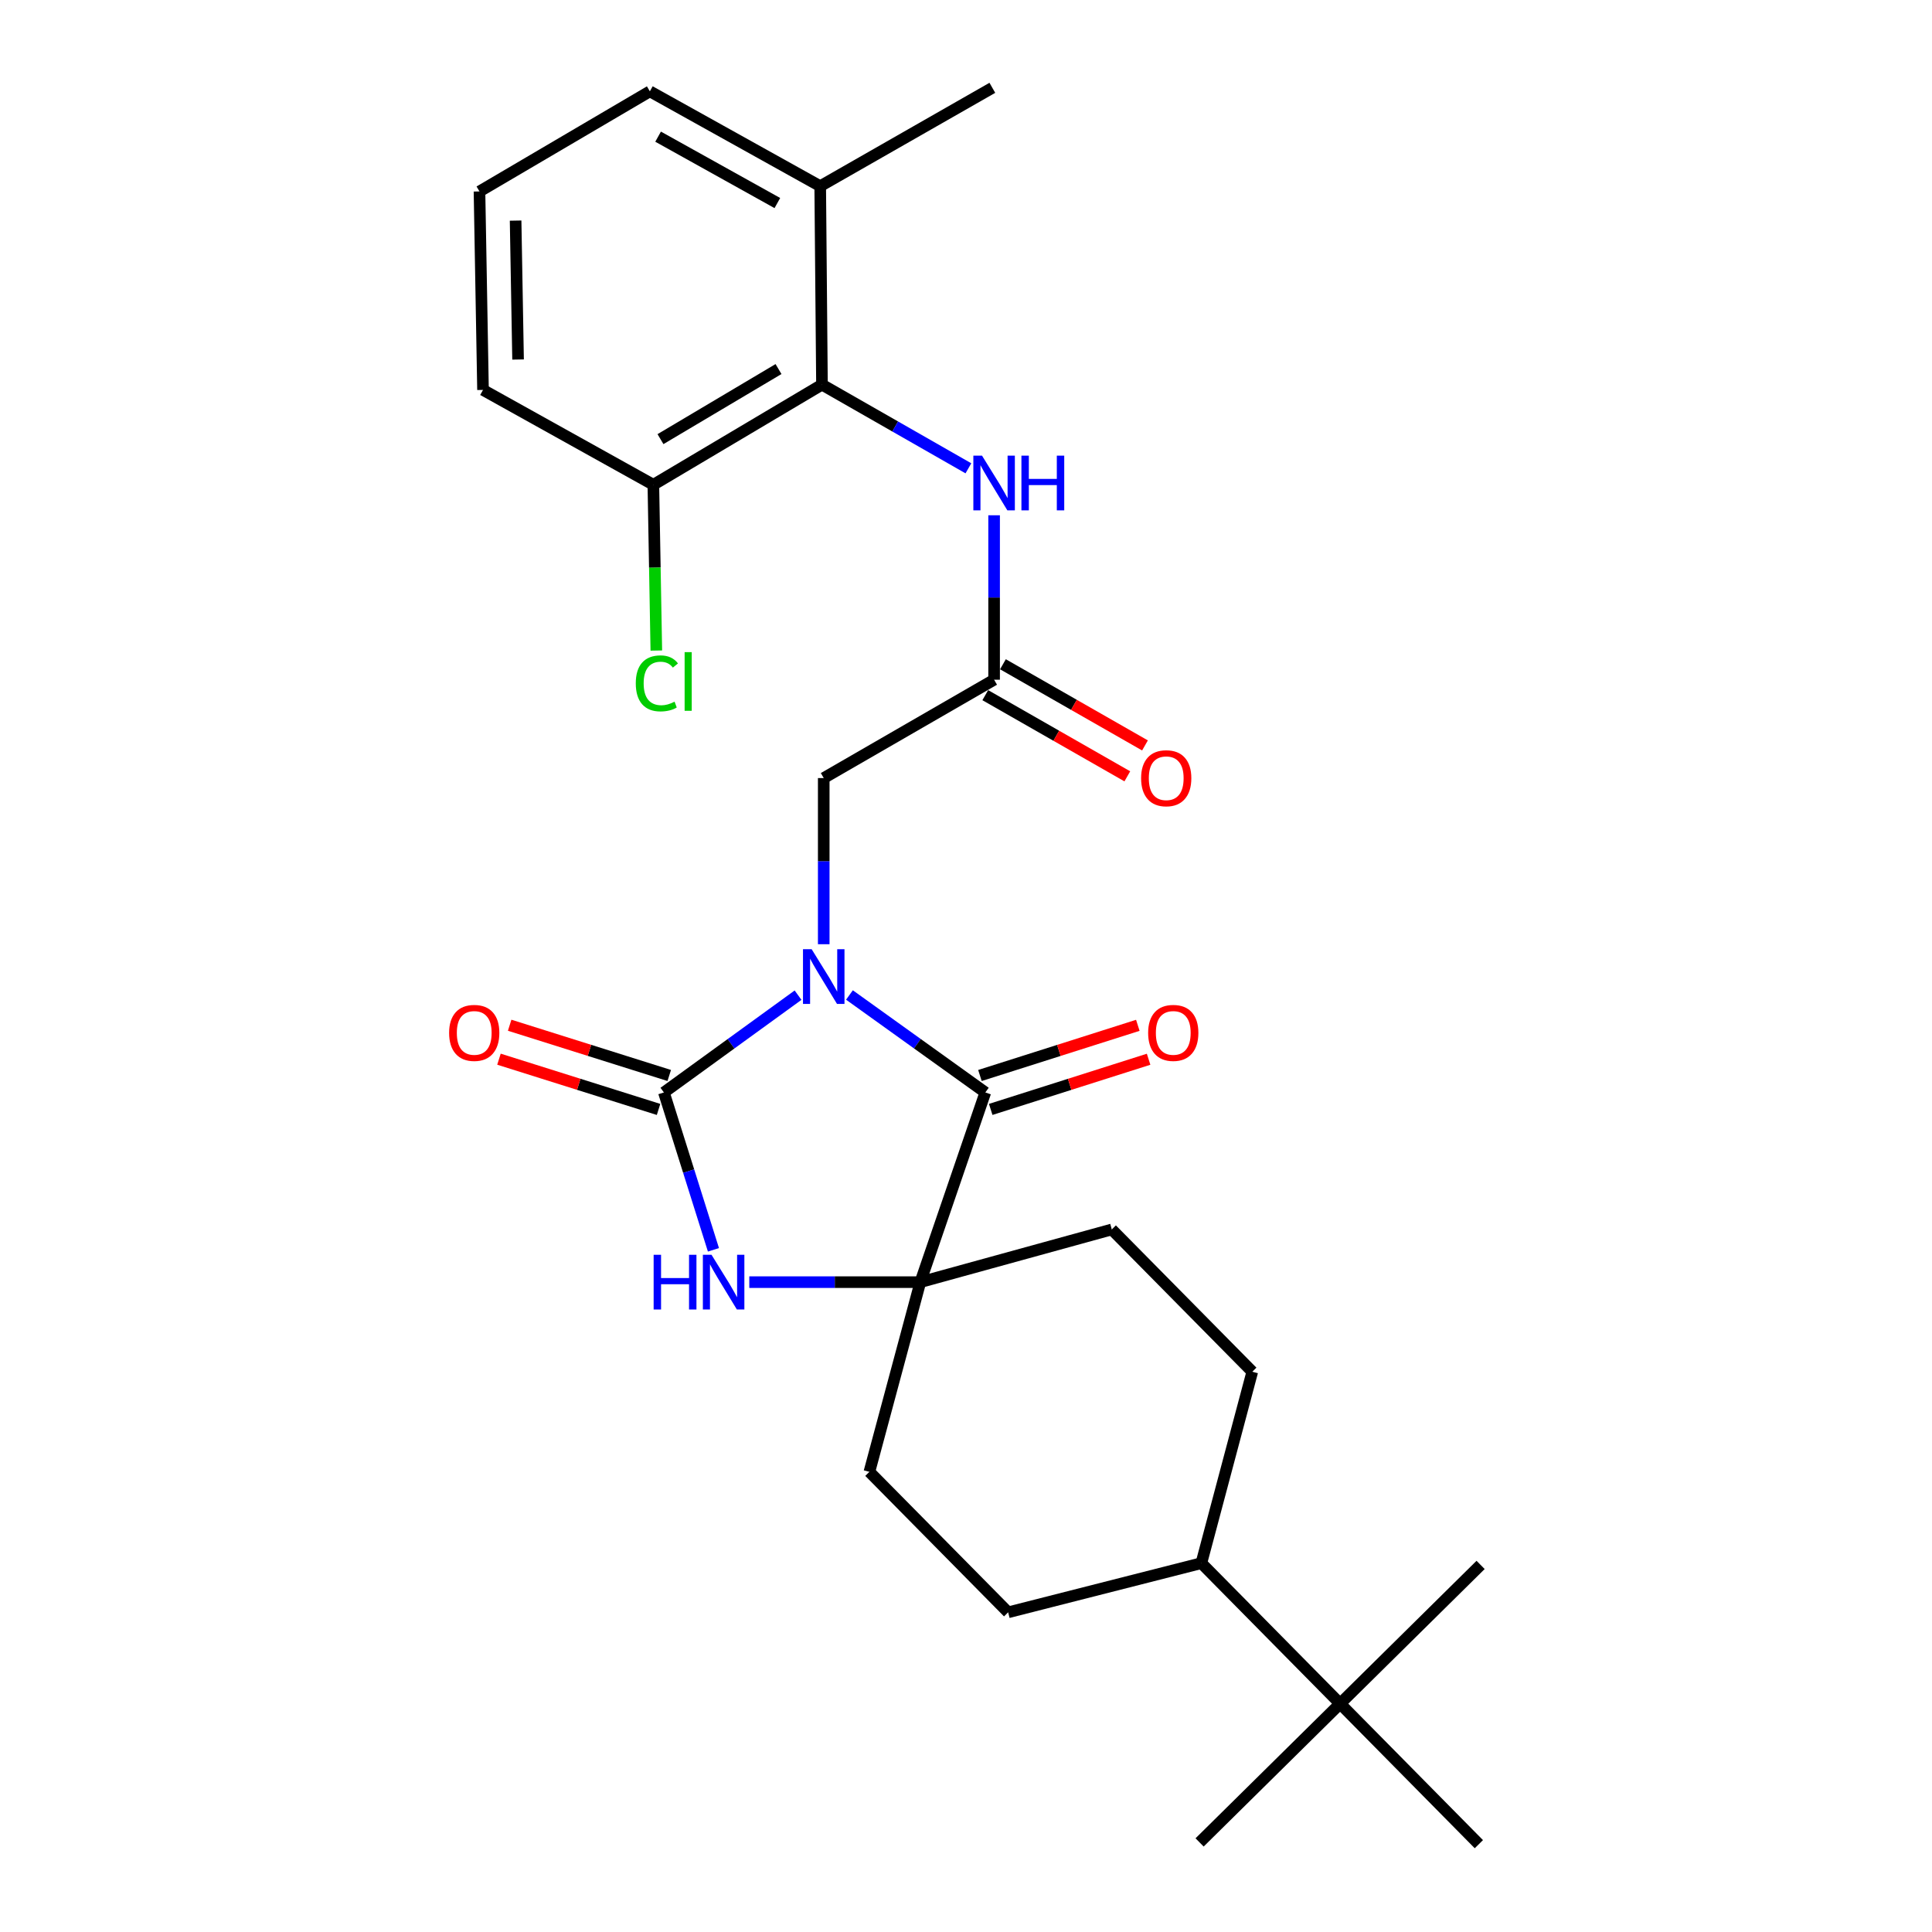 <?xml version='1.0' encoding='iso-8859-1'?>
<svg version='1.1' baseProfile='full'
              xmlns='http://www.w3.org/2000/svg'
                      xmlns:rdkit='http://www.rdkit.org/xml'
                      xmlns:xlink='http://www.w3.org/1999/xlink'
                  xml:space='preserve'
width='1000px' height='1000px' viewBox='0 0 1000 1000'>
<!-- END OF HEADER -->
<rect style='opacity:1.0;fill:#FFFFFF;stroke:none' width='1000' height='1000' x='0' y='0'> </rect>
<path class='bond-0' d='M 413.068,515.097 L 378.351,540.275' style='fill:none;fill-rule:evenodd;stroke:#0000FF;stroke-width:6px;stroke-linecap:butt;stroke-linejoin:miter;stroke-opacity:1' />
<path class='bond-0' d='M 378.351,540.275 L 343.634,565.453' style='fill:none;fill-rule:evenodd;stroke:#000000;stroke-width:6px;stroke-linecap:butt;stroke-linejoin:miter;stroke-opacity:1' />
<path class='bond-1' d='M 439.676,515.005 L 474.84,540.229' style='fill:none;fill-rule:evenodd;stroke:#0000FF;stroke-width:6px;stroke-linecap:butt;stroke-linejoin:miter;stroke-opacity:1' />
<path class='bond-1' d='M 474.84,540.229 L 510.003,565.453' style='fill:none;fill-rule:evenodd;stroke:#000000;stroke-width:6px;stroke-linecap:butt;stroke-linejoin:miter;stroke-opacity:1' />
<path class='bond-2' d='M 426.363,488.727 L 426.363,445.727' style='fill:none;fill-rule:evenodd;stroke:#0000FF;stroke-width:6px;stroke-linecap:butt;stroke-linejoin:miter;stroke-opacity:1' />
<path class='bond-2' d='M 426.363,445.727 L 426.363,402.727' style='fill:none;fill-rule:evenodd;stroke:#000000;stroke-width:6px;stroke-linecap:butt;stroke-linejoin:miter;stroke-opacity:1' />
<path class='bond-3' d='M 343.634,565.453 L 356.454,606.178' style='fill:none;fill-rule:evenodd;stroke:#000000;stroke-width:6px;stroke-linecap:butt;stroke-linejoin:miter;stroke-opacity:1' />
<path class='bond-3' d='M 356.454,606.178 L 369.275,646.903' style='fill:none;fill-rule:evenodd;stroke:#0000FF;stroke-width:6px;stroke-linecap:butt;stroke-linejoin:miter;stroke-opacity:1' />
<path class='bond-4' d='M 346.4,556.666 L 305.1,543.663' style='fill:none;fill-rule:evenodd;stroke:#000000;stroke-width:6px;stroke-linecap:butt;stroke-linejoin:miter;stroke-opacity:1' />
<path class='bond-4' d='M 305.1,543.663 L 263.799,530.66' style='fill:none;fill-rule:evenodd;stroke:#FF0000;stroke-width:6px;stroke-linecap:butt;stroke-linejoin:miter;stroke-opacity:1' />
<path class='bond-4' d='M 340.867,574.239 L 299.567,561.236' style='fill:none;fill-rule:evenodd;stroke:#000000;stroke-width:6px;stroke-linecap:butt;stroke-linejoin:miter;stroke-opacity:1' />
<path class='bond-4' d='M 299.567,561.236 L 258.266,548.232' style='fill:none;fill-rule:evenodd;stroke:#FF0000;stroke-width:6px;stroke-linecap:butt;stroke-linejoin:miter;stroke-opacity:1' />
<path class='bond-5' d='M 510.003,565.453 L 476.361,663.637' style='fill:none;fill-rule:evenodd;stroke:#000000;stroke-width:6px;stroke-linecap:butt;stroke-linejoin:miter;stroke-opacity:1' />
<path class='bond-6' d='M 512.793,574.232 L 553.653,561.248' style='fill:none;fill-rule:evenodd;stroke:#000000;stroke-width:6px;stroke-linecap:butt;stroke-linejoin:miter;stroke-opacity:1' />
<path class='bond-6' d='M 553.653,561.248 L 594.514,548.264' style='fill:none;fill-rule:evenodd;stroke:#FF0000;stroke-width:6px;stroke-linecap:butt;stroke-linejoin:miter;stroke-opacity:1' />
<path class='bond-6' d='M 507.213,556.674 L 548.074,543.69' style='fill:none;fill-rule:evenodd;stroke:#000000;stroke-width:6px;stroke-linecap:butt;stroke-linejoin:miter;stroke-opacity:1' />
<path class='bond-6' d='M 548.074,543.69 L 588.935,530.706' style='fill:none;fill-rule:evenodd;stroke:#FF0000;stroke-width:6px;stroke-linecap:butt;stroke-linejoin:miter;stroke-opacity:1' />
<path class='bond-7' d='M 387.829,663.637 L 432.095,663.637' style='fill:none;fill-rule:evenodd;stroke:#0000FF;stroke-width:6px;stroke-linecap:butt;stroke-linejoin:miter;stroke-opacity:1' />
<path class='bond-7' d='M 432.095,663.637 L 476.361,663.637' style='fill:none;fill-rule:evenodd;stroke:#000000;stroke-width:6px;stroke-linecap:butt;stroke-linejoin:miter;stroke-opacity:1' />
<path class='bond-8' d='M 476.361,663.637 L 449.995,761.821' style='fill:none;fill-rule:evenodd;stroke:#000000;stroke-width:6px;stroke-linecap:butt;stroke-linejoin:miter;stroke-opacity:1' />
<path class='bond-9' d='M 476.361,663.637 L 575.456,636.361' style='fill:none;fill-rule:evenodd;stroke:#000000;stroke-width:6px;stroke-linecap:butt;stroke-linejoin:miter;stroke-opacity:1' />
<path class='bond-10' d='M 425.452,199.092 L 463.347,220.745' style='fill:none;fill-rule:evenodd;stroke:#000000;stroke-width:6px;stroke-linecap:butt;stroke-linejoin:miter;stroke-opacity:1' />
<path class='bond-10' d='M 463.347,220.745 L 501.242,242.398' style='fill:none;fill-rule:evenodd;stroke:#0000FF;stroke-width:6px;stroke-linecap:butt;stroke-linejoin:miter;stroke-opacity:1' />
<path class='bond-11' d='M 425.452,199.092 L 338.178,250.911' style='fill:none;fill-rule:evenodd;stroke:#000000;stroke-width:6px;stroke-linecap:butt;stroke-linejoin:miter;stroke-opacity:1' />
<path class='bond-11' d='M 402.955,191.024 L 341.864,227.297' style='fill:none;fill-rule:evenodd;stroke:#000000;stroke-width:6px;stroke-linecap:butt;stroke-linejoin:miter;stroke-opacity:1' />
<path class='bond-12' d='M 425.452,199.092 L 424.541,96.363' style='fill:none;fill-rule:evenodd;stroke:#000000;stroke-width:6px;stroke-linecap:butt;stroke-linejoin:miter;stroke-opacity:1' />
<path class='bond-13' d='M 426.363,402.727 L 514.547,351.818' style='fill:none;fill-rule:evenodd;stroke:#000000;stroke-width:6px;stroke-linecap:butt;stroke-linejoin:miter;stroke-opacity:1' />
<path class='bond-14' d='M 514.547,351.818 L 514.547,309.262' style='fill:none;fill-rule:evenodd;stroke:#000000;stroke-width:6px;stroke-linecap:butt;stroke-linejoin:miter;stroke-opacity:1' />
<path class='bond-14' d='M 514.547,309.262 L 514.547,266.706' style='fill:none;fill-rule:evenodd;stroke:#0000FF;stroke-width:6px;stroke-linecap:butt;stroke-linejoin:miter;stroke-opacity:1' />
<path class='bond-15' d='M 509.977,359.816 L 546.737,380.823' style='fill:none;fill-rule:evenodd;stroke:#000000;stroke-width:6px;stroke-linecap:butt;stroke-linejoin:miter;stroke-opacity:1' />
<path class='bond-15' d='M 546.737,380.823 L 583.497,401.83' style='fill:none;fill-rule:evenodd;stroke:#FF0000;stroke-width:6px;stroke-linecap:butt;stroke-linejoin:miter;stroke-opacity:1' />
<path class='bond-15' d='M 519.118,343.82 L 555.878,364.827' style='fill:none;fill-rule:evenodd;stroke:#000000;stroke-width:6px;stroke-linecap:butt;stroke-linejoin:miter;stroke-opacity:1' />
<path class='bond-15' d='M 555.878,364.827 L 592.638,385.834' style='fill:none;fill-rule:evenodd;stroke:#FF0000;stroke-width:6px;stroke-linecap:butt;stroke-linejoin:miter;stroke-opacity:1' />
<path class='bond-16' d='M 449.995,761.821 L 521.814,834.54' style='fill:none;fill-rule:evenodd;stroke:#000000;stroke-width:6px;stroke-linecap:butt;stroke-linejoin:miter;stroke-opacity:1' />
<path class='bond-17' d='M 575.456,636.361 L 648.185,710.001' style='fill:none;fill-rule:evenodd;stroke:#000000;stroke-width:6px;stroke-linecap:butt;stroke-linejoin:miter;stroke-opacity:1' />
<path class='bond-18' d='M 693.639,881.816 L 621.82,809.086' style='fill:none;fill-rule:evenodd;stroke:#000000;stroke-width:6px;stroke-linecap:butt;stroke-linejoin:miter;stroke-opacity:1' />
<path class='bond-19' d='M 693.639,881.816 L 766.358,809.997' style='fill:none;fill-rule:evenodd;stroke:#000000;stroke-width:6px;stroke-linecap:butt;stroke-linejoin:miter;stroke-opacity:1' />
<path class='bond-20' d='M 693.639,881.816 L 620.909,953.635' style='fill:none;fill-rule:evenodd;stroke:#000000;stroke-width:6px;stroke-linecap:butt;stroke-linejoin:miter;stroke-opacity:1' />
<path class='bond-21' d='M 693.639,881.816 L 765.458,954.545' style='fill:none;fill-rule:evenodd;stroke:#000000;stroke-width:6px;stroke-linecap:butt;stroke-linejoin:miter;stroke-opacity:1' />
<path class='bond-22' d='M 338.178,250.911 L 338.946,293.817' style='fill:none;fill-rule:evenodd;stroke:#000000;stroke-width:6px;stroke-linecap:butt;stroke-linejoin:miter;stroke-opacity:1' />
<path class='bond-22' d='M 338.946,293.817 L 339.714,336.723' style='fill:none;fill-rule:evenodd;stroke:#00CC00;stroke-width:6px;stroke-linecap:butt;stroke-linejoin:miter;stroke-opacity:1' />
<path class='bond-23' d='M 338.178,250.911 L 250.004,201.824' style='fill:none;fill-rule:evenodd;stroke:#000000;stroke-width:6px;stroke-linecap:butt;stroke-linejoin:miter;stroke-opacity:1' />
<path class='bond-24' d='M 621.82,809.086 L 648.185,710.001' style='fill:none;fill-rule:evenodd;stroke:#000000;stroke-width:6px;stroke-linecap:butt;stroke-linejoin:miter;stroke-opacity:1' />
<path class='bond-25' d='M 621.82,809.086 L 521.814,834.54' style='fill:none;fill-rule:evenodd;stroke:#000000;stroke-width:6px;stroke-linecap:butt;stroke-linejoin:miter;stroke-opacity:1' />
<path class='bond-26' d='M 424.541,96.363 L 336.367,47.276' style='fill:none;fill-rule:evenodd;stroke:#000000;stroke-width:6px;stroke-linecap:butt;stroke-linejoin:miter;stroke-opacity:1' />
<path class='bond-26' d='M 402.354,105.097 L 340.632,70.736' style='fill:none;fill-rule:evenodd;stroke:#000000;stroke-width:6px;stroke-linecap:butt;stroke-linejoin:miter;stroke-opacity:1' />
<path class='bond-27' d='M 424.541,96.363 L 513.636,45.455' style='fill:none;fill-rule:evenodd;stroke:#000000;stroke-width:6px;stroke-linecap:butt;stroke-linejoin:miter;stroke-opacity:1' />
<path class='bond-28' d='M 248.182,99.096 L 336.367,47.276' style='fill:none;fill-rule:evenodd;stroke:#000000;stroke-width:6px;stroke-linecap:butt;stroke-linejoin:miter;stroke-opacity:1' />
<path class='bond-29' d='M 248.182,99.096 L 250.004,201.824' style='fill:none;fill-rule:evenodd;stroke:#000000;stroke-width:6px;stroke-linecap:butt;stroke-linejoin:miter;stroke-opacity:1' />
<path class='bond-29' d='M 266.876,114.179 L 268.151,186.089' style='fill:none;fill-rule:evenodd;stroke:#000000;stroke-width:6px;stroke-linecap:butt;stroke-linejoin:miter;stroke-opacity:1' />
<path  class='atom-0' d='M 420.103 491.295
L 429.383 506.295
Q 430.303 507.775, 431.783 510.455
Q 433.263 513.135, 433.343 513.295
L 433.343 491.295
L 437.103 491.295
L 437.103 519.615
L 433.223 519.615
L 423.263 503.215
Q 422.103 501.295, 420.863 499.095
Q 419.663 496.895, 419.303 496.215
L 419.303 519.615
L 415.623 519.615
L 415.623 491.295
L 420.103 491.295
' fill='#0000FF'/>
<path  class='atom-3' d='M 338.323 649.477
L 342.163 649.477
L 342.163 661.517
L 356.643 661.517
L 356.643 649.477
L 360.483 649.477
L 360.483 677.797
L 356.643 677.797
L 356.643 664.717
L 342.163 664.717
L 342.163 677.797
L 338.323 677.797
L 338.323 649.477
' fill='#0000FF'/>
<path  class='atom-3' d='M 368.283 649.477
L 377.563 664.477
Q 378.483 665.957, 379.963 668.637
Q 381.443 671.317, 381.523 671.477
L 381.523 649.477
L 385.283 649.477
L 385.283 677.797
L 381.403 677.797
L 371.443 661.397
Q 370.283 659.477, 369.043 657.277
Q 367.843 655.077, 367.483 654.397
L 367.483 677.797
L 363.803 677.797
L 363.803 649.477
L 368.283 649.477
' fill='#0000FF'/>
<path  class='atom-8' d='M 508.287 235.841
L 517.567 250.841
Q 518.487 252.321, 519.967 255.001
Q 521.447 257.681, 521.527 257.841
L 521.527 235.841
L 525.287 235.841
L 525.287 264.161
L 521.407 264.161
L 511.447 247.761
Q 510.287 245.841, 509.047 243.641
Q 507.847 241.441, 507.487 240.761
L 507.487 264.161
L 503.807 264.161
L 503.807 235.841
L 508.287 235.841
' fill='#0000FF'/>
<path  class='atom-8' d='M 528.687 235.841
L 532.527 235.841
L 532.527 247.881
L 547.007 247.881
L 547.007 235.841
L 550.847 235.841
L 550.847 264.161
L 547.007 264.161
L 547.007 251.081
L 532.527 251.081
L 532.527 264.161
L 528.687 264.161
L 528.687 235.841
' fill='#0000FF'/>
<path  class='atom-9' d='M 232.46 534.623
Q 232.46 527.823, 235.82 524.023
Q 239.18 520.223, 245.46 520.223
Q 251.74 520.223, 255.1 524.023
Q 258.46 527.823, 258.46 534.623
Q 258.46 541.503, 255.06 545.423
Q 251.66 549.303, 245.46 549.303
Q 239.22 549.303, 235.82 545.423
Q 232.46 541.543, 232.46 534.623
M 245.46 546.103
Q 249.78 546.103, 252.1 543.223
Q 254.46 540.303, 254.46 534.623
Q 254.46 529.063, 252.1 526.263
Q 249.78 523.423, 245.46 523.423
Q 241.14 523.423, 238.78 526.223
Q 236.46 529.023, 236.46 534.623
Q 236.46 540.343, 238.78 543.223
Q 241.14 546.103, 245.46 546.103
' fill='#FF0000'/>
<path  class='atom-10' d='M 594.276 534.623
Q 594.276 527.823, 597.636 524.023
Q 600.996 520.223, 607.276 520.223
Q 613.556 520.223, 616.916 524.023
Q 620.276 527.823, 620.276 534.623
Q 620.276 541.503, 616.876 545.423
Q 613.476 549.303, 607.276 549.303
Q 601.036 549.303, 597.636 545.423
Q 594.276 541.543, 594.276 534.623
M 607.276 546.103
Q 611.596 546.103, 613.916 543.223
Q 616.276 540.303, 616.276 534.623
Q 616.276 529.063, 613.916 526.263
Q 611.596 523.423, 607.276 523.423
Q 602.956 523.423, 600.596 526.223
Q 598.276 529.023, 598.276 534.623
Q 598.276 540.343, 600.596 543.223
Q 602.956 546.103, 607.276 546.103
' fill='#FF0000'/>
<path  class='atom-16' d='M 590.633 402.807
Q 590.633 396.007, 593.993 392.207
Q 597.353 388.407, 603.633 388.407
Q 609.913 388.407, 613.273 392.207
Q 616.633 396.007, 616.633 402.807
Q 616.633 409.687, 613.233 413.607
Q 609.833 417.487, 603.633 417.487
Q 597.393 417.487, 593.993 413.607
Q 590.633 409.727, 590.633 402.807
M 603.633 414.287
Q 607.953 414.287, 610.273 411.407
Q 612.633 408.487, 612.633 402.807
Q 612.633 397.247, 610.273 394.447
Q 607.953 391.607, 603.633 391.607
Q 599.313 391.607, 596.953 394.407
Q 594.633 397.207, 594.633 402.807
Q 594.633 408.527, 596.953 411.407
Q 599.313 414.287, 603.633 414.287
' fill='#FF0000'/>
<path  class='atom-20' d='M 329.08 353.709
Q 329.08 346.669, 332.36 342.989
Q 335.68 339.269, 341.96 339.269
Q 347.8 339.269, 350.92 343.389
L 348.28 345.549
Q 346 342.549, 341.96 342.549
Q 337.68 342.549, 335.4 345.429
Q 333.16 348.269, 333.16 353.709
Q 333.16 359.309, 335.48 362.189
Q 337.84 365.069, 342.4 365.069
Q 345.52 365.069, 349.16 363.189
L 350.28 366.189
Q 348.8 367.149, 346.56 367.709
Q 344.32 368.269, 341.84 368.269
Q 335.68 368.269, 332.36 364.509
Q 329.08 360.749, 329.08 353.709
' fill='#00CC00'/>
<path  class='atom-20' d='M 354.36 337.549
L 358.04 337.549
L 358.04 367.909
L 354.36 367.909
L 354.36 337.549
' fill='#00CC00'/>
</svg>
